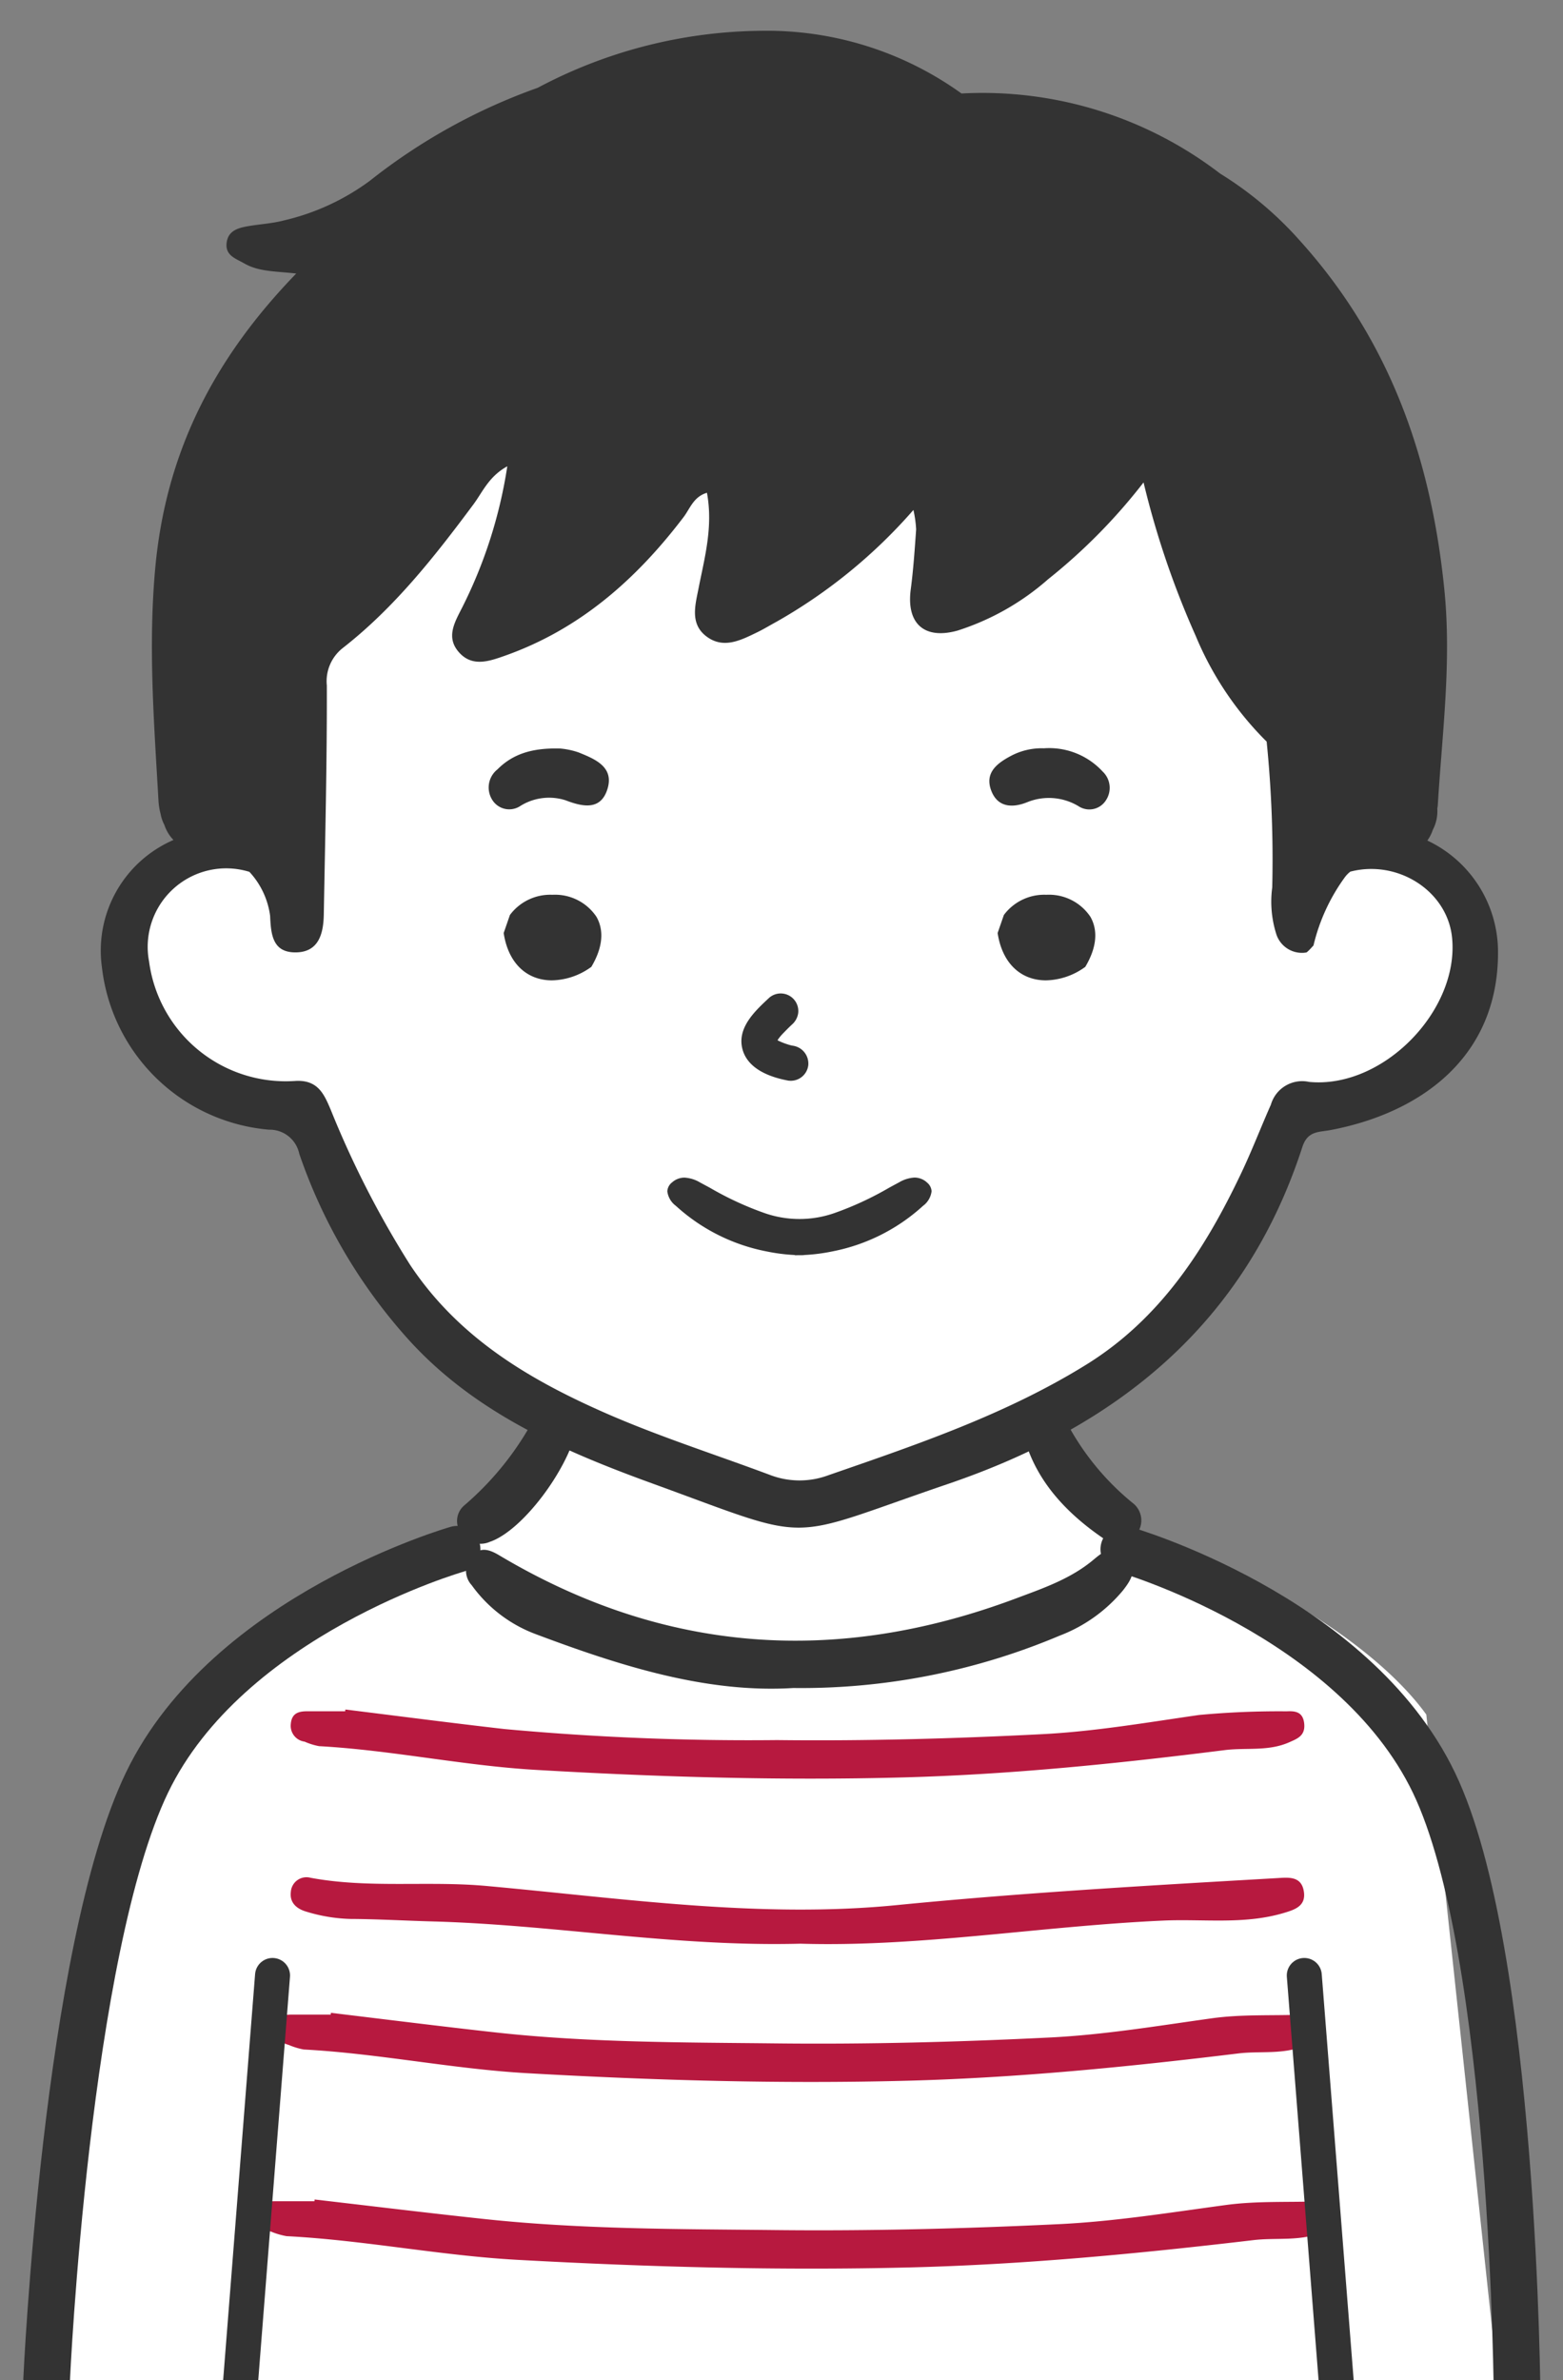 <svg xmlns="http://www.w3.org/2000/svg" width="134" height="204" viewBox="0 0 134 204"><rect x="0" y="0" width="134" height="204" fill="#808080" stroke="none"/><defs><clipPath id="a"><path transform="translate(3484 7745)" fill="#fff" stroke="#707070" d="M0 0h134v204H0z"/></clipPath></defs><g transform="translate(-3484 -7745)" clip-path="url(#a)"><path d="M3612.52 7950.2c-1.67 1.176-1.357-1.067-3.1 0-15.173 9.335-36.009 4.4-55.132 4.4-19.027 0-50.43 4.857-65.555-4.4-1.217-43.333 7.812-43.769 6.051-45.017-.289-.2-.585-.41-.874-.621-.4-.289 3.736-9.926 11.17-17.322 4.469-4.447 12.806-7.554 14.062-8.194.965-.488 1.9-1.031 2.78-1.58.567-.35 1.11-.7 1.622-1.043 1.333-.9 2.454-1.725 3.208-2.274a13.826 13.826 0 003.4-3.468 8.6 8.6 0 001.242-2.02 4.745 4.745 0 00.458-1.719s-.151-.133-.38-.308a5.754 5.754 0 00-1-.627 2.46 2.46 0 00-.326-.133 1.413 1.413 0 00-.338-.072c-.82-.054-5.506-4.233-7.846-6.477a45.468 45.468 0 01-7.454-9.583c-1.7-3.2-5.283-9.311-5.283-9.311a58.7 58.7 0 01-6.477-2.044 19.978 19.978 0 01-5.735-3.667c-1.381-1.5-2.352-6.392-2.491-8.051s1.363-4.324 2.491-6.181c.887-1.453 2.28-1.707 3.986-2.171.47-.127.965-.265 1.477-.458 2.382-.887 6.2 1.1 6.2 1.1l-.012-.344c.006-.006 0-.006 0-.006l-.519-19.425 15.803-17.912 5.934-.531s.609 1.562.338 5.711-4.487 11.826-4.33 12.031-.223.953 3.039-.476 5.235-3.805 8.769-7.207a80.9 80.9 0 019.45-7.273s-.271 13.325-.132 13.255 2.1-1.086 7.273-6.187a39.849 39.849 0 0111.151-7.611l-.344 13.123a64.839 64.839 0 006.055-3.4c3.468-2.177 12.236-10.807 12.236-10.807l10.741 22.434 1.429 9.106s-.615 9.516-.476 8.974a9.119 9.119 0 011.652-1.99c1.278-1.291 3.033-2.762 4.258-3.039a4.656 4.656 0 013.992.911c.452.283.947.615 1.52 1 2.376 1.562 2.171 1.628 3.534 4.686s.338 3.606-.139 7.14-3.058 4.9-4.891 6.187-5.1 1.767-7.822 2.382-3.329 2.647-4.553 6.254-8.093 12.845-10.469 14.884-8.974 5.675-8.974 5.675.175.416.507 1.067q.19.389.452.868a19.326 19.326 0 003.932 5.1 28.2 28.2 0 003.552 2.641c.513.32 1.037.621 1.586.911a39.637 39.637 0 005.47 2.364c4.553 1.634 13.433 6.75 17.593 12.51" fill="#fff"/><path d="M3594.294 7891.686a73.666 73.666 0 00-7.5.314c-4.466.643-8.936 1.413-13.422 1.643-7.577.388-15.17.595-22.754.508a229.024 229.024 0 01-23.371-.946c-4.549-.519-9.092-1.113-13.637-1.674l-.016.15h-3.222c-.684 0-1.361.1-1.441 1.094a1.367 1.367 0 001.179 1.509 5.716 5.716 0 001.238.388c6.217.34 12.364 1.67 18.564 2.032 10.487.612 20.982.929 31.5.648 9.243-.246 18.417-1.187 27.587-2.341 1.839-.231 3.731.126 5.527-.67.7-.311 1.424-.566 1.279-1.667-.132-1-.85-1.016-1.507-.988m1.334 26c-2.581.1-5.162-.046-7.744.314-4.608.643-9.221 1.413-13.85 1.643-7.819.388-15.654.595-23.479.508-8.041-.089-16.1-.06-24.116-.946-4.694-.519-9.382-1.113-14.072-1.674l-.017.15h-3.324c-.706 0-1.4.1-1.487 1.094-.078.934.52 1.306 1.217 1.509a6.036 6.036 0 001.277.388c6.415.34 12.759 1.67 19.156 2.032 10.822.612 21.651.929 32.5.648 9.537-.246 19-1.187 28.467-2.341 1.9-.231 3.85.126 5.7-.67.726-.311 1.47-.566 1.32-1.667-.136-1-.877-1.016-1.555-.988m1.503 16c-2.67.1-5.342-.046-8.013.314-4.768.643-9.541 1.413-14.331 1.643-8.09.388-16.2.595-24.294.508-8.32-.089-16.655-.06-24.953-.946-4.857-.519-9.707-1.113-14.56-1.674l-.017.15h-3.44c-.731 0-1.453.1-1.538 1.094-.08.934.539 1.306 1.259 1.509a6.407 6.407 0 001.322.388c6.638.34 13.2 1.67 19.821 2.032 11.2.612 22.4.929 33.632.648 9.868-.246 19.664-1.187 29.454-2.341 1.963-.231 3.984.126 5.9-.67.751-.311 1.521-.566 1.366-1.667-.141-1-.908-1.016-1.609-.988m-3.542-27.709c-10.914.63-21.822 1.247-32.72 2.321-11.748 1.156-23.475-.58-35.183-1.644-5.018-.455-10.062.229-15.056-.7a1.345 1.345 0 00-1.692 1.212c-.124 1 .6 1.488 1.358 1.7a14.129 14.129 0 003.718.616c2.365.011 4.73.151 7.1.215 10.418.283 20.756 2.192 31.519 1.906 10.194.309 20.609-1.508 31.094-1.98 3.456-.156 6.963.365 10.382-.666.893-.269 1.9-.582 1.669-1.874-.22-1.259-1.267-1.16-2.185-1.107" fill="#b7193f"/><path d="M3577.816 7878.635c-1.973 1.681-4.35 2.488-6.709 3.372-15.342 5.75-30.121 4.756-44.28-3.678-.838-.5-1.644-.81-2.407.075a1.834 1.834 0 00.022 2.473 11.856 11.856 0 005.506 4.2c7.275 2.734 14.638 5.068 22.062 4.611a56.9 56.9 0 0022.832-4.486 13.118 13.118 0 005.43-3.876c.685-.874 1.3-1.821.373-2.9-1.008-1.171-2.018-.479-2.828.21m-51.765-1.496c2.766-.992 6.56-6.085 7.365-9.567a14.392 14.392 0 01-3.224-1.771 25.778 25.778 0 01-6.424 8.263 1.754 1.754 0 00-.146 2.468 1.975 1.975 0 002.429.6m49.174-10.639a13.944 13.944 0 01-3.34 1.994c1.07 3.59 3.638 6.327 6.934 8.528a1.807 1.807 0 002.626-.53 1.883 1.883 0 00-.359-2.675 22.386 22.386 0 01-5.861-7.317m-11.77-20.154a1.593 1.593 0 00-1.058-.405 2.925 2.925 0 00-1.331.418q-.392.209-.783.422l-.06.033a27.474 27.474 0 01-4.679 2.168 9.089 9.089 0 01-6.008 0 27.386 27.386 0 01-4.68-2.169l-.843-.454a2.925 2.925 0 00-1.333-.413 1.592 1.592 0 00-1.058.405 1.029 1.029 0 00-.411.77 1.822 1.822 0 00.729 1.241 16.067 16.067 0 007.773 3.908 15.689 15.689 0 002.43.31v.02l.353-.005h.274l.162-.008v-.007a15.678 15.678 0 002.431-.31 16.067 16.067 0 007.773-3.908 1.824 1.824 0 00.729-1.241 1.031 1.031 0 00-.411-.77m-11.816-8.715a1.508 1.508 0 001.658-1.341 1.546 1.546 0 00-1.341-1.658c-.047-.008-.093-.019-.14-.028a6.152 6.152 0 01-1.1-.405c-.019-.012-.037-.027-.057-.039a4.5 4.5 0 01.353-.454c.287-.3.579-.6.884-.885a1.591 1.591 0 00.537-1 1.508 1.508 0 00-2.463-1.318c-1.176 1.094-2.741 2.516-2.345 4.313s2.384 2.529 4.009 2.818m22.074-15.937a4.317 4.317 0 00-3.61 1.687l-.037.054-.533 1.54.021.12c.412 2.464 1.953 3.934 4.123 3.934a5.887 5.887 0 003.284-1.094l.088-.061.054-.093c1.162-2.006.85-3.389.385-4.2a4.271 4.271 0 00-3.775-1.887m-42.348 0a4.317 4.317 0 00-3.61 1.687l-.037.054-.532 1.54.02.12c.412 2.464 1.953 3.934 4.123 3.934a5.887 5.887 0 003.284-1.094l.088-.061.054-.093c1.161-2.006.85-3.389.385-4.2a4.271 4.271 0 00-3.775-1.887m2.248-12.201a6.615 6.615 0 00-1.566-.334c-2.394-.068-4.066.45-5.4 1.792a1.981 1.981 0 00-.4 2.669 1.714 1.714 0 002.383.452 4.644 4.644 0 013.857-.479c1.443.553 3 .9 3.585-.929.619-1.924-1.047-2.6-2.463-3.172m39.897-.353a5.62 5.62 0 00-2.859.666c-1.17.624-2.217 1.43-1.675 2.921.553 1.52 1.876 1.535 3.13 1.02a4.929 4.929 0 014.361.351 1.683 1.683 0 002.363-.513 1.923 1.923 0 00-.294-2.46 6.229 6.229 0 00-5.027-1.985" fill="#333"/><path d="M3606.368 7817.049a3.356 3.356 0 00.469-.917 3.416 3.416 0 00.39-1.743c0-.014 0-.028-.006-.042.016-.119.038-.232.046-.36.375-6.148 1.189-12.236.558-18.474-1.139-11.263-4.672-21.329-12.362-29.861a30.627 30.627 0 00-6.86-5.775 33.472 33.472 0 00-22.171-6.863 28.556 28.556 0 00-17.174-5.374 41.535 41.535 0 00-19.158 4.886 50.205 50.205 0 00-14.394 7.972 19.991 19.991 0 01-7.357 3.394c-.961.257-1.974.312-2.962.476-.927.153-1.869.37-1.964 1.521-.085 1.023.795 1.274 1.509 1.686 1.236.713 2.612.668 4.465.87-7.07 7.295-11.191 15.352-12.091 25.284-.607 6.686-.1 13.224.276 19.821a5.7 5.7 0 00.18 1.19 3.381 3.381 0 00.329.964 3.367 3.367 0 00.782 1.295 10.329 10.329 0 00-6.133 10.922 15.771 15.771 0 0014.323 13.91 2.59 2.59 0 012.592 2.059 46.069 46.069 0 009.27 15.824c5.675 6.328 13.244 9.623 21 12.441 14.192 5.159 11.024 4.919 25.332.048 14.651-4.987 25.5-13.8 30.391-28.872.46-1.42 1.4-1.272 2.452-1.473 7.76-1.482 14.4-6.295 14.328-15.339a10.556 10.556 0 00-6.057-9.472m-10.138 20.688a2.793 2.793 0 00-3.277 1.953c-.865 1.952-1.631 3.952-2.55 5.884-3.1 6.525-6.936 12.467-13.281 16.4-6.894 4.274-14.517 6.851-22.12 9.483a7.07 7.07 0 01-4.979-.025c-4.768-1.786-9.641-3.33-14.288-5.384-6.5-2.873-12.482-6.452-16.591-12.648a82.54 82.54 0 01-6.8-13.293c-.545-1.268-1.064-2.571-3.029-2.452a11.818 11.818 0 01-12.536-10.229 6.73 6.73 0 018.6-7.693 6.863 6.863 0 011.775 3.766c.071 1.578.2 3.124 2.144 3.137 2.024.013 2.43-1.6 2.459-3.261.117-6.537.279-13.076.26-19.613a3.621 3.621 0 011.417-3.254c4.412-3.46 7.838-7.817 11.155-12.278.788-1.061 1.308-2.381 2.9-3.259a40.34 40.34 0 01-3.859 12.085c-.624 1.237-1.41 2.512-.343 3.79 1.148 1.375 2.632.847 4.034.349 6.409-2.275 11.245-6.559 15.285-11.875.548-.722.85-1.744 2-2.079.542 2.95-.209 5.576-.729 8.233-.276 1.408-.733 2.985.657 4.058 1.459 1.126 2.945.363 4.354-.32.573-.277 1.117-.61 1.677-.914a45.056 45.056 0 0011.741-9.584 9.793 9.793 0 01.234 1.664c-.122 1.718-.237 3.44-.463 5.147-.385 2.918 1.15 4.32 4 3.532a21.743 21.743 0 007.777-4.405 48.732 48.732 0 008.183-8.3 75.2 75.2 0 004.466 13.144 27.8 27.8 0 006.088 9.075 100.838 100.838 0 01.477 12.5 9.216 9.216 0 00.361 4.037 2.31 2.31 0 002.322 1.564 2.112 2.112 0 00.265-.034c.045-.039.09-.076.133-.117.163-.15.305-.318.457-.478a16.292 16.292 0 012.697-5.859 2.355 2.355 0 01.462-.469c4.041-1.053 8.32 1.633 8.722 5.666.621 6.231-5.914 12.962-12.252 12.357" fill="#333"/><path d="M3523.187 7877.794s-19.655 5.607-26.587 20.007-8.6 51.133-8.6 51.133m92.346-71.14s19.654 5.607 26.588 20.007 7.137 53.066 7.137 53.066" fill="none" stroke="#333" stroke-linecap="round" stroke-width="4"/><path d="M3595.82 7914.328l2.772 35.231m-91.227-35.231l-2.772 35.231" fill="none" stroke="#333" stroke-linecap="round" stroke-width="3"/></g></svg>